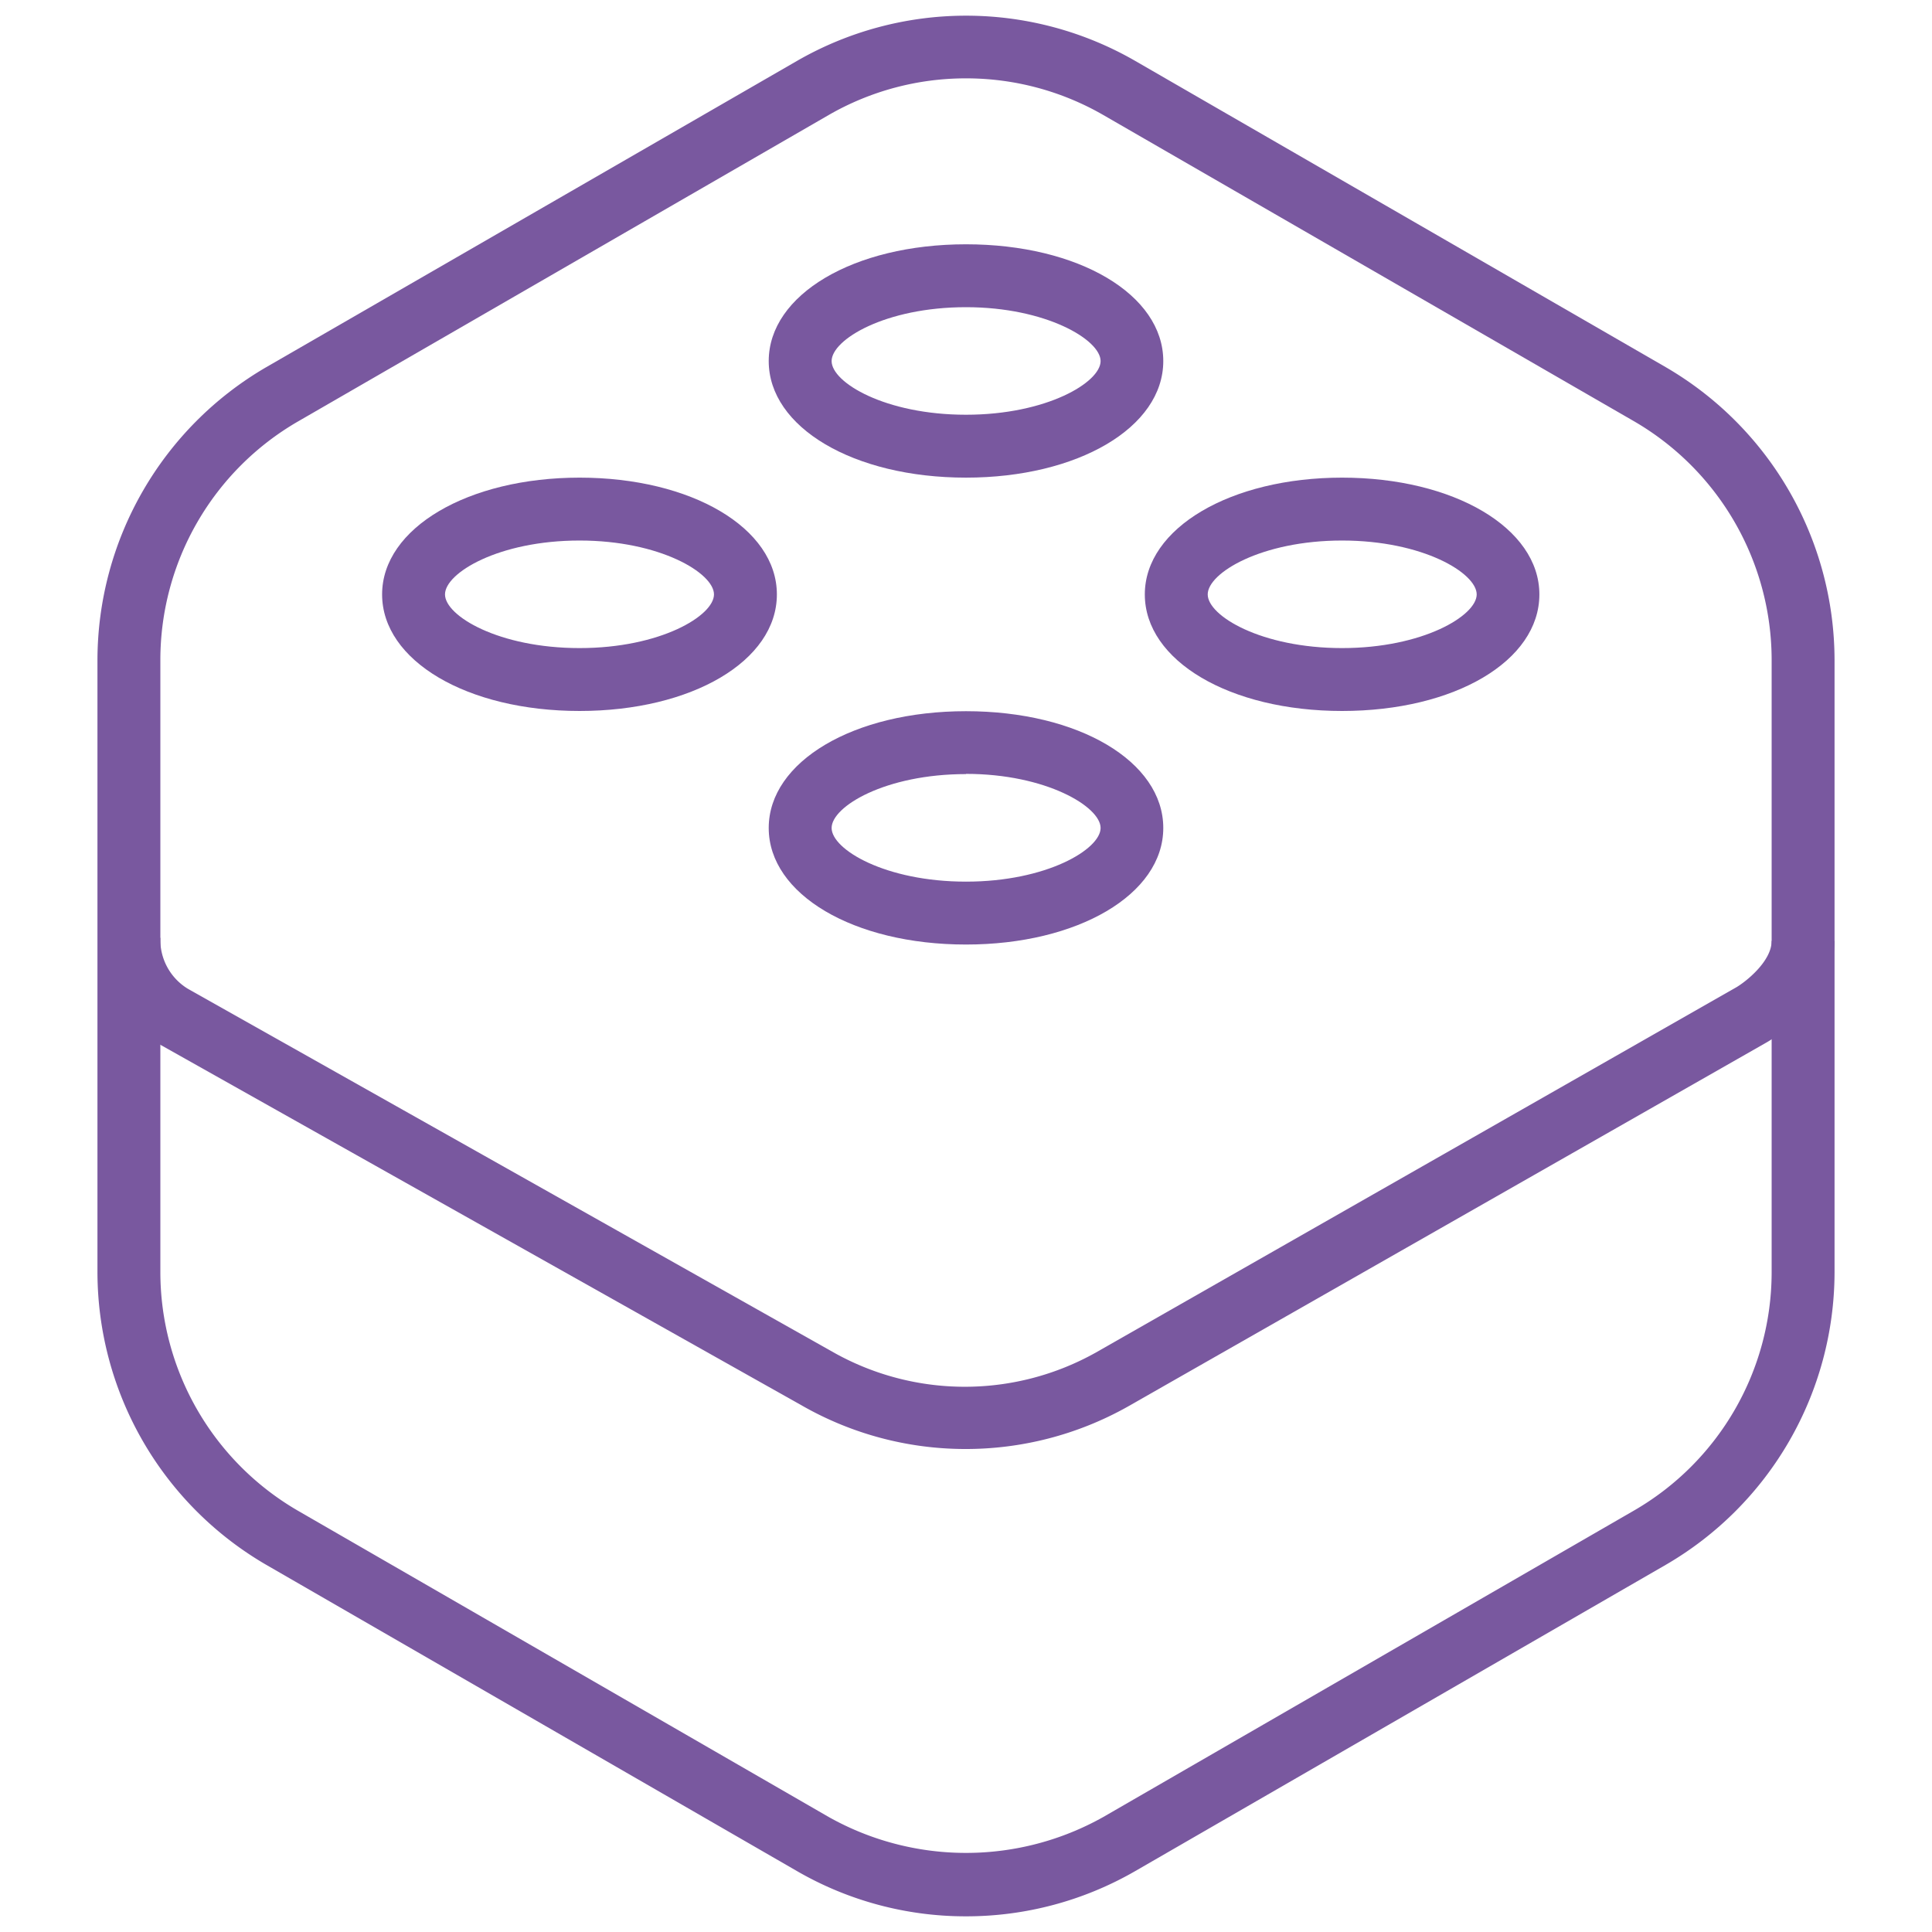 <svg id="Layer_1" data-name="Layer 1" xmlns="http://www.w3.org/2000/svg" width="90" height="90" viewBox="0 0 90 90">
  <defs>
    <style>
      .cls-1 {
        fill: #79589f;
      }
    </style>
  </defs>
  <g>
    <path class="cls-1" d="M45,89.27a15.68,15.68,0,0,1-7.86-2.1L12.41,72.9A15.79,15.79,0,0,1,4.54,59.28V30.73A15.81,15.81,0,0,1,12.41,17.1L37.14,2.83a15.78,15.78,0,0,1,15.73,0L77.59,17.1a15.81,15.81,0,0,1,7.87,13.63V59.28A15.78,15.78,0,0,1,77.59,72.9L52.87,87.17A15.75,15.75,0,0,1,45,89.27ZM45,3.65a12.79,12.79,0,0,0-6.4,1.71L13.87,19.64a12.84,12.84,0,0,0-6.4,11.09V59.28a12.86,12.86,0,0,0,6.4,11.09L38.6,84.64a13.06,13.06,0,0,0,12.8,0L76.13,70.36a12.83,12.83,0,0,0,6.4-11.08V30.73a12.87,12.87,0,0,0-6.4-11.1L51.4,5.36A12.79,12.79,0,0,0,45,3.65Z"/>
    <path class="cls-1" d="M27,33.12c-5.24,0-9.2-2.34-9.2-5.43s4-5.44,9.2-5.44,9.19,2.34,9.19,5.44S32.23,33.12,27,33.12Zm0-7.94c-3.77,0-6.27,1.51-6.27,2.51s2.5,2.5,6.27,2.5,6.26-1.51,6.26-2.5S30.75,25.18,27,25.18Z"/>
    <path class="cls-1" d="M62.52,33.12c-5.24,0-9.19-2.34-9.19-5.43s4-5.44,9.19-5.44,9.19,2.34,9.19,5.44S67.76,33.12,62.52,33.12Zm0-7.94c-3.76,0-6.26,1.51-6.26,2.51s2.5,2.5,6.26,2.5,6.27-1.51,6.27-2.5S66.29,25.18,62.52,25.18Z"/>
    <path class="cls-1" d="M45,22.25c-5.24,0-9.19-2.34-9.19-5.43s3.95-5.44,9.19-5.44,9.19,2.34,9.19,5.44S50.2,22.25,45,22.25Zm0-7.94c-3.76,0-6.26,1.51-6.26,2.51s2.5,2.5,6.26,2.5,6.27-1.51,6.27-2.5S48.73,14.31,45,14.31Z"/>
    <path class="cls-1" d="M45,44c-5.24,0-9.19-2.34-9.19-5.43s3.95-5.44,9.19-5.44,9.19,2.34,9.19,5.44S50.2,44,45,44Zm0-7.94c-3.76,0-6.26,1.51-6.26,2.51s2.5,2.5,6.26,2.5,6.27-1.51,6.27-2.5S48.73,36.05,45,36.05Z"/>
    <path class="cls-1" d="M44.9,67.5a15.34,15.34,0,0,1-7.5-2l-30-16.87a5.58,5.58,0,0,1-2.81-4.94H7.47a2.67,2.67,0,0,0,1.28,2.37L38.83,63a12.48,12.48,0,0,0,12.23,0l29.81-17c.42-.24,1.66-1.2,1.66-2.17h2.93c0,2.81-2.81,4.52-3.13,4.71l-29.82,17A15.4,15.4,0,0,1,44.9,67.5Z"/>
  </g>
</svg>
